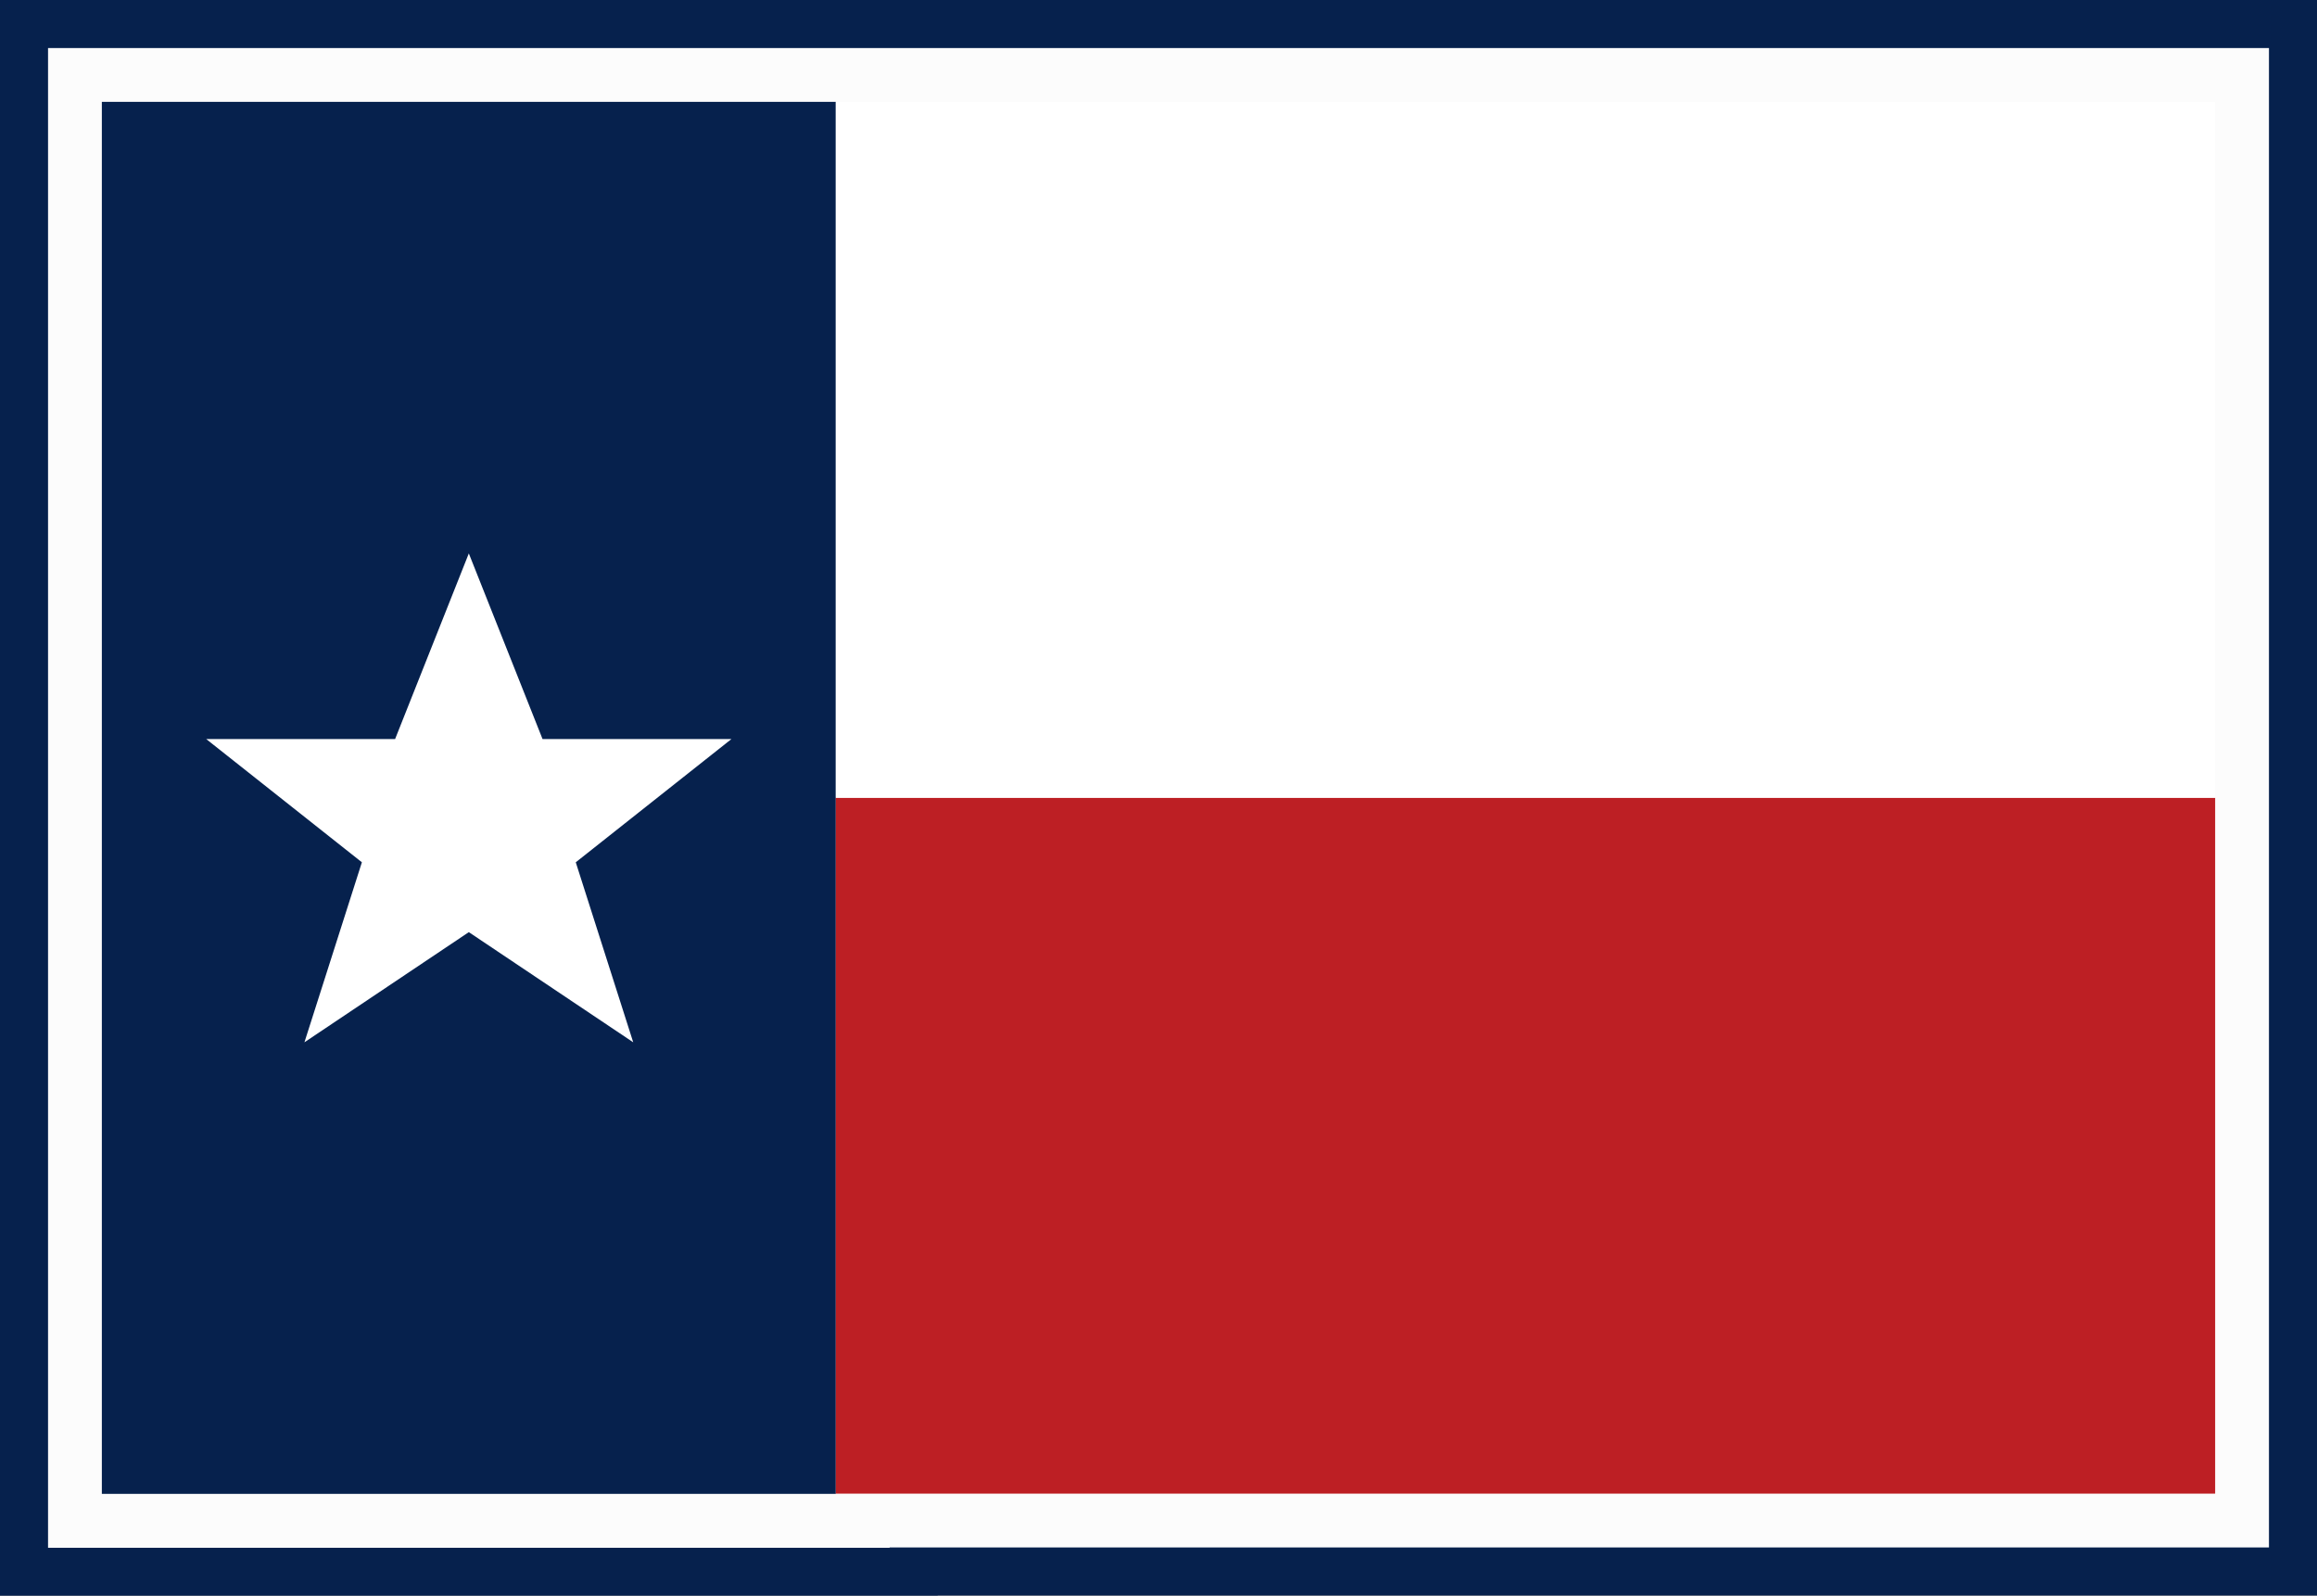 <svg id="Layer_1" data-name="Layer 1" xmlns="http://www.w3.org/2000/svg" viewBox="0 0 209.3 144.14">
  <rect x="0" y="0" width="209.3" height="144.14" fill="#808080" stroke="none"/>
  <g id="Layer_1-2" data-name="Layer_1">
    <polygon id="embroidery1Color" points="84.7 144.12 84.7 144.14 0 144.14 0 0 209.3 0 209.3 144.12 84.7 144.12" fill="#06214d" fill-rule="evenodd"/>
    <polygon id="embroidery2Color" points="204.96 67.2 204.96 139.78 80.36 139.78 80.36 139.81 4.34 139.81 4.34 4.34 204.96 4.34 204.96 67.2" fill="#fcfcfc" fill-rule="evenodd"/>
    <polygon id="embroidery3Color" points="9.2 134.94 75.5 134.94 75.5 9.2 9.2 9.2 9.2 134.94" fill="#06214d"/>
    <rect id="embroidery4Color" x="75.5" y="72.06" width="124.6" height="62.86" fill="#bd1f24"/>
    <polygon id="embroidery5Color" points="27.5 94.15 42.35 84.2 57.2 94.15 52.01 77.89 66.07 66.76 49.01 66.76 42.35 49.99 35.69 66.76 18.63 66.76 32.69 77.89 27.5 94.15" fill="#fff"/>
    <rect id="embroidery6Color" x="75.5" y="9.2" width="124.6" height="62.86" fill="#fff"/>
  </g>
</svg>
